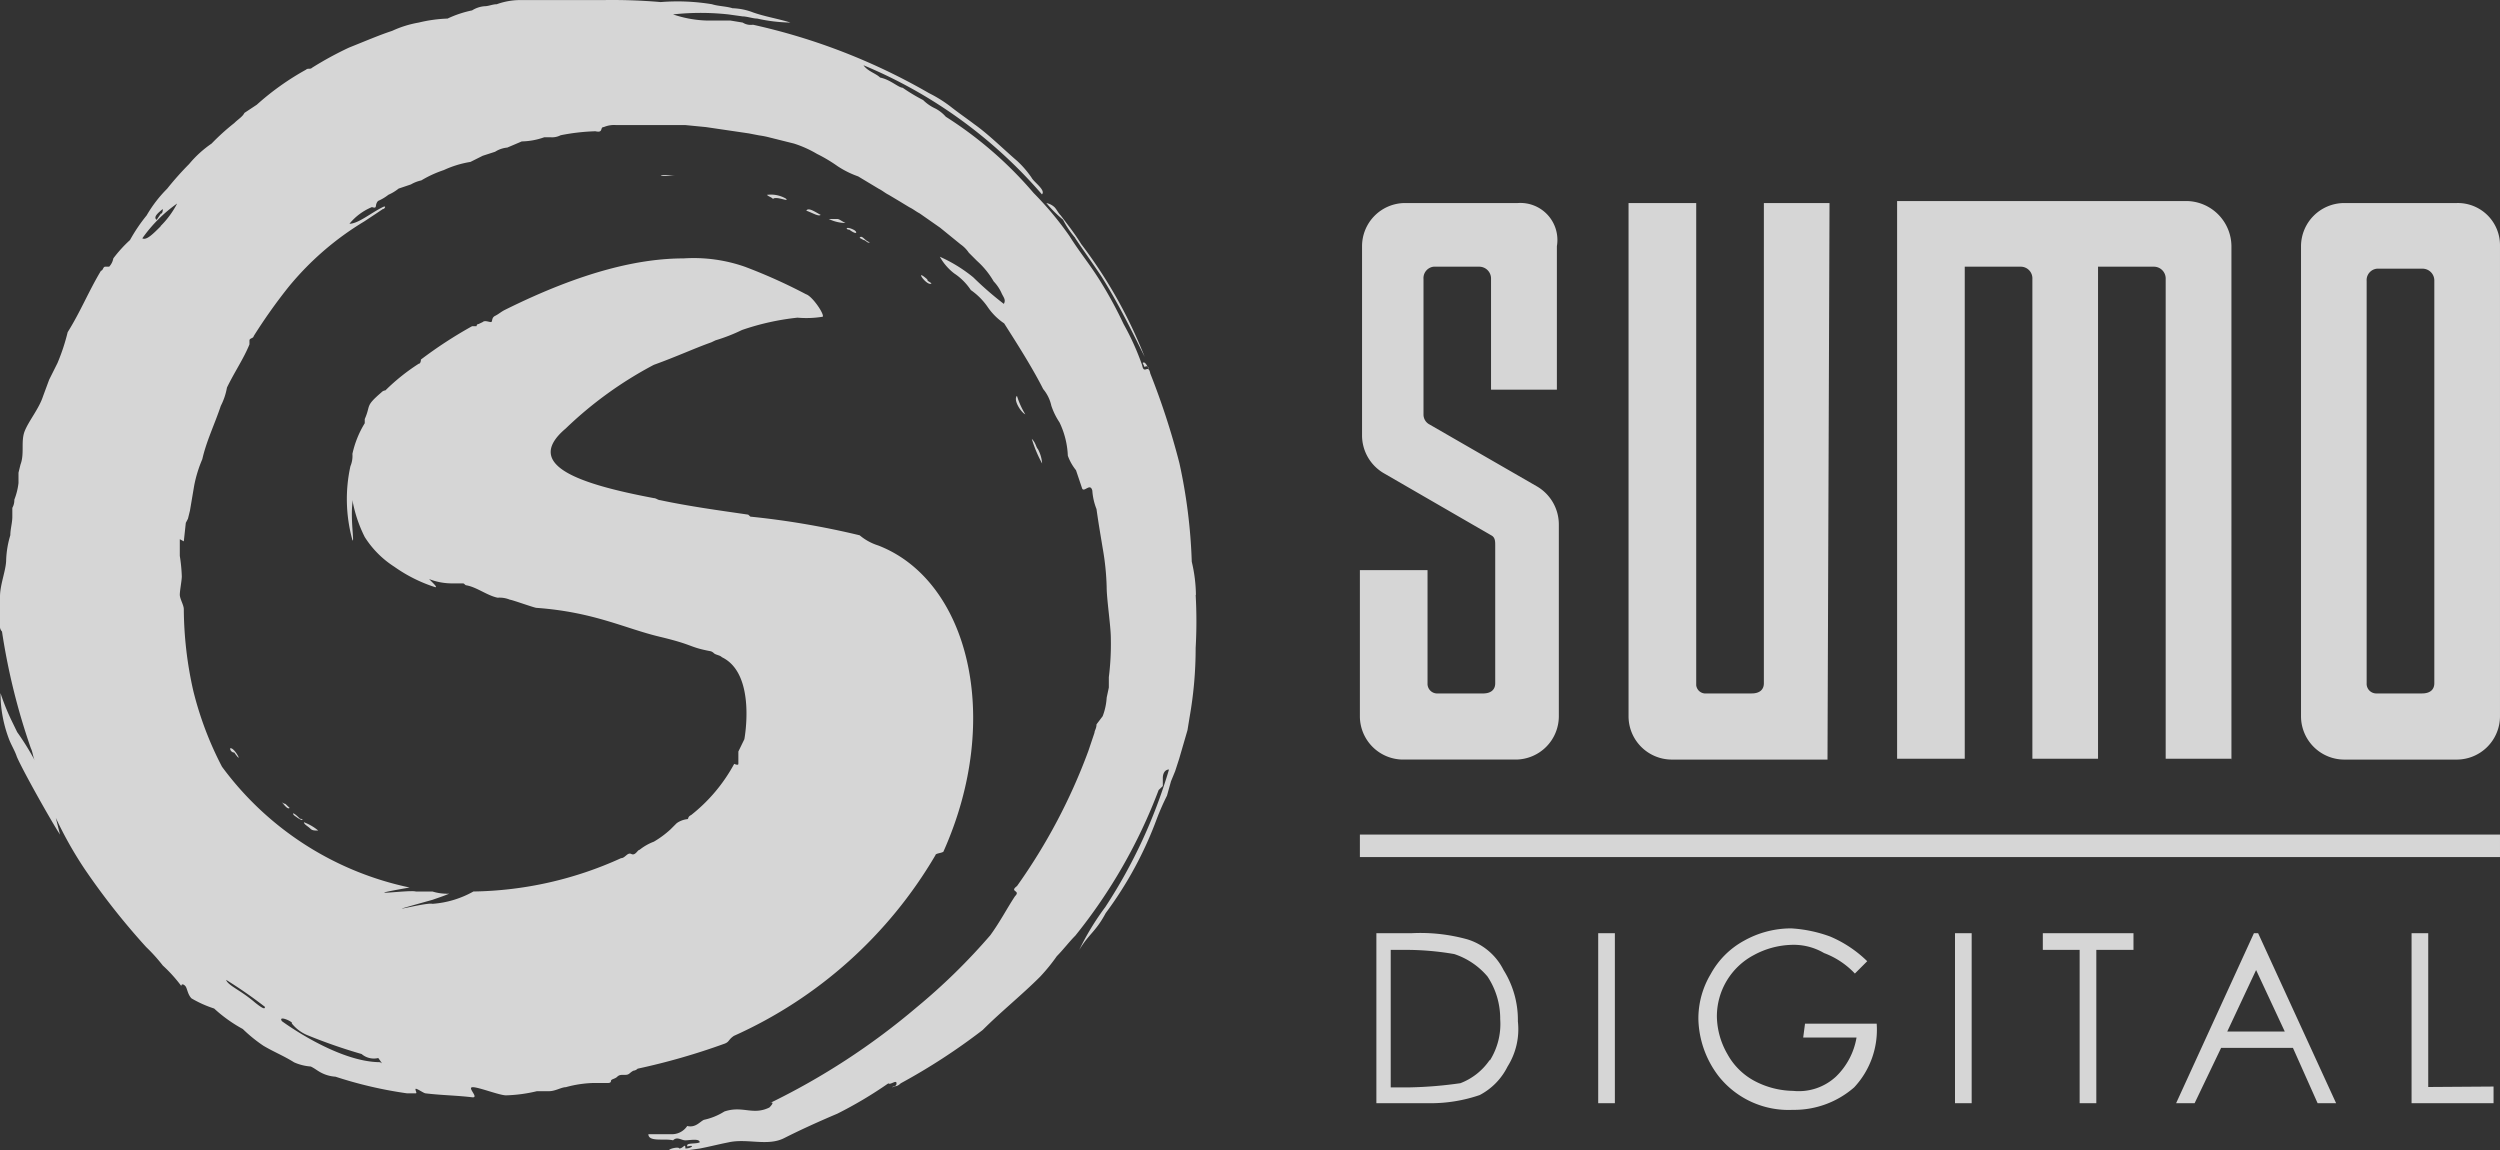 <svg id="Layer_2" data-name="Layer 2" xmlns="http://www.w3.org/2000/svg" width="150" height="69.02" viewBox="0 0 150 69.02">
  <rect x="0" y="0" width="150" height="69.02" fill="#333333" stroke="none"/>
  <g id="Layer_4" data-name="Layer 4" transform="translate(0 0)">
    <g id="Group_4" data-name="Group 4" opacity="0.8">
      <rect id="Rectangle_31" data-name="Rectangle 31" width="68.406" height="1.35" transform="translate(81.593 50.074)" fill="#fff"/>
      <path id="Path_5" data-name="Path 5" d="M91.058,12.18H84.289a2.589,2.589,0,0,0-2.579,2.589V26.087a2.629,2.629,0,0,0,1.35,2.33l6.4,3.7c.24.12.24.37.24.61v8.268c0,.37-.24.61-.73.61H86.259a.58.58,0,0,1-.62-.61h0V34.205H81.58v8.788a2.6,2.6,0,0,0,2.589,2.579h6.769a2.6,2.6,0,0,0,2.579-2.579V31.5a2.649,2.649,0,0,0-1.35-2.34l-6.4-3.689a.67.67,0,0,1-.37-.61V16.739A.69.69,0,0,1,86,16h2.709a.71.71,0,0,1,.74.74v6.639H93.4V14.769a2.22,2.22,0,0,0-2.34-2.589Zm18.7,0h-3.939V40.994c0,.37-.24.61-.73.61h-2.709a.56.56,0,0,1-.62-.49h0V12.18H97.7V42.994a2.6,2.6,0,0,0,2.589,2.579h9.348Zm24.115,33.463V14.769a2.729,2.729,0,0,0-2.709-2.709H113.813V45.523h4.059V16H121.2a.7.7,0,0,1,.73.74V45.523h3.939V16h3.319a.71.71,0,0,1,.74.74V45.523h3.939ZM147.406,12.18h-6.769a2.6,2.6,0,0,0-2.589,2.589V42.994a2.6,2.6,0,0,0,2.589,2.579h6.769a2.6,2.6,0,0,0,2.58-2.579V14.769a2.53,2.53,0,0,0-2.579-2.589Zm-1.36,28.814c0,.37-.24.61-.74.61h-2.7a.58.58,0,0,1-.62-.61h0V16.859a.69.69,0,0,1,.62-.74h2.7a.71.71,0,0,1,.74.74ZM88,56.351a10.518,10.518,0,0,0-3.339-.36H82.57v10.2h3.2a9.068,9.068,0,0,0,3-.49,3.869,3.869,0,0,0,1.67-1.71,4.2,4.2,0,0,0,.62-2.709A5.619,5.619,0,0,0,90.2,58.2a3.609,3.609,0,0,0-2.2-1.85Zm1.36,7.259a3.739,3.739,0,0,1-1.75,1.38,24.451,24.451,0,0,1-3,.25H83.43V56.991h.74a17.076,17.076,0,0,1,3.069.25,4.419,4.419,0,0,1,2,1.35A4.579,4.579,0,0,1,90,61.15a4.109,4.109,0,0,1-.61,2.459Zm6.519,2.579h1v-10.2h-1Zm12.3-3.939h3.2a4.239,4.239,0,0,1-1.23,2.34,3.279,3.279,0,0,1-2.579.86,5.089,5.089,0,0,1-2.34-.61,4,4,0,0,1-1.6-1.6,4.629,4.629,0,0,1-.63-2.25,4.159,4.159,0,0,1,2.22-3.689,5,5,0,0,1,2.21-.61,3.589,3.589,0,0,1,2,.49,4.919,4.919,0,0,1,1.85,1.23l.74-.74a7.188,7.188,0,0,0-2.22-1.48,8.148,8.148,0,0,0-2.34-.49,5.779,5.779,0,0,0-2.83.74,5,5,0,0,0-2,2,5.189,5.189,0,0,0-.74,2.709,5.839,5.839,0,0,0,1.23,3.439,5.349,5.349,0,0,0,4.429,2,5.469,5.469,0,0,0,3.689-1.35,5.059,5.059,0,0,0,1.35-3.819h-4.3Zm9.108,3.939h1v-10.2h-1Zm5.269-10.2v1h2.21v9.2h1v-9.2h2.23v-1Zm12.667,0-4.669,10.2h1.11l1.59-3.319h4.309l1.48,3.319h1.11l-4.679-10.2Zm-1.6,5.9,1.73-3.689,1.72,3.689Zm12.058,3.329V55.991h-1v10.2H149.6v-1Z" transform="translate(0.013 0.002)" fill="#fff"/>
      <path id="Path_6" data-name="Path 6" d="M61.877,26.325a7.508,7.508,0,0,0,.62,1.48,2.12,2.12,0,0,0-.25-.86C62.127,26.825,62.127,26.575,61.877,26.325Zm-.89-2.579c-.24.25.25,1,.5,1.11a4.939,4.939,0,0,1-.5-1.11ZM55.859,17c-.13-.12-.25-.12-.25-.24C54.749,16,55.609,17.226,55.859,17Zm15.867,18.7a9,9,0,0,0-.25-2,32.274,32.274,0,0,0-.74-5.909,44.553,44.553,0,0,0-1.75-5.389c-.12-.62-.37.12-.49-.5a15.317,15.317,0,0,0-1.11-2.46,24.684,24.684,0,0,0-1.4-2.579c-.62-1-1.23-1.72-1.85-2.709a19.739,19.739,0,0,0-2.15-2.579A23.4,23.4,0,0,0,56.718,7a2.22,2.22,0,0,0-.62-.49,2.559,2.559,0,0,1-.74-.51,11.077,11.077,0,0,1-1.23-.74c-.24,0-.74-.49-1.35-.61-.25-.25-.74-.37-1-.74a28.684,28.684,0,0,1,10.708,7.748c.25-.25-.49-.74-.62-1a5.849,5.849,0,0,0-.86-1c-.86-.74-1.72-1.6-2.579-2.21-.49-.37-.86-.62-1.35-1a7.866,7.866,0,0,0-1.36-.86A37.132,37.132,0,0,0,45.151,1.48a.9.9,0,0,1-.62-.13l-.73-.12h-1.36a6.889,6.889,0,0,1-2.09-.37,15.347,15.347,0,0,1,3.319,0l.86.12c.25,0,.62.13.87.13a9.728,9.728,0,0,0,2,.24c-.77-.24-1.51-.35-2.25-.61a3.729,3.729,0,0,0-1.23-.25c-.37-.12-.86-.12-1.23-.24A12.727,12.727,0,0,0,39.612.12,34.213,34.213,0,0,0,36.173,0H31.124a4.209,4.209,0,0,0-1.35.25c-.25,0-.49.12-.74.12a1.67,1.67,0,0,0-.74.25,6.509,6.509,0,0,0-1.47.49,8.578,8.578,0,0,0-1.73.24,6.379,6.379,0,0,0-1.6.5c-.74.24-1.6.61-2.579,1a20.466,20.466,0,0,0-2.22,1.21c-.12.12-.24,0-.37.12a16,16,0,0,0-2.949,2.1l-.74.49c-.12.24-.37.37-.61.61a13.617,13.617,0,0,0-1.36,1.23,6.589,6.589,0,0,0-1.35,1.23A18.146,18.146,0,0,0,10,11.318a7.738,7.738,0,0,0-1.23,1.6,10,10,0,0,0-1,1.48,8,8,0,0,0-1,1.1,1,1,0,0,1-.25.5h-.24c-.13,0-.13.24-.25.24-.74,1.23-1.23,2.459-2,3.689a12.127,12.127,0,0,1-.61,1.85l-.5,1-.37,1c-.24.74-.86,1.48-1.1,2.09s0,1.35-.25,2l-.12.49v.25h0v.37a4,4,0,0,1-.25,1,.94.94,0,0,1-.12.49v.53c0,.37-.12.74-.12,1.11a5.809,5.809,0,0,0-.25,1.47c0,.62-.37,1.48-.37,2.22v1.84a.42.42,0,0,0,.12.25,38.932,38.932,0,0,0,1.73,7c.12.25.12.5.24.74A16.187,16.187,0,0,0,1,43.921l-.36-.74a13.578,13.578,0,0,1-.64-1.6,7.768,7.768,0,0,0,.49,2.709c.13.37.37.74.49,1.11.37.86,2.1,3.929,2.589,4.669l-.25-1a23.405,23.405,0,0,0,1.73,3.069,42.561,42.561,0,0,0,3.689,4.679,10.148,10.148,0,0,1,1,1.11,8.6,8.6,0,0,1,1.11,1.23c0-.13.12-.13.24,0s.13.49.37.74a6.779,6.779,0,0,0,1.36.61,8.628,8.628,0,0,0,1.72,1.23,8.9,8.9,0,0,0,1.23,1c.62.37,1.23.61,1.85,1a3,3,0,0,0,1,.25c.25.12.37.24.62.37a2.143,2.143,0,0,0,.86.24,24.924,24.924,0,0,0,4.3,1h.5c.12,0,0-.13,0-.25s.49.25.61.25c1,.12,1.85.12,2.829.24.37,0-.37-.61,0-.61s1.6.49,2,.49a9,9,0,0,0,1.85-.25h.73c.37,0,.74-.24,1-.24a6.828,6.828,0,0,1,1.6-.25h.86c.12,0,.25,0,.25-.12s.24-.12.37-.25.24-.12.49-.12.24-.12.49-.25a.41.41,0,0,0,.25-.12,39.992,39.992,0,0,0,5.159-1.48c.37-.12.25-.24.62-.49A26.635,26.635,0,0,0,56.1,51.3c0-.12.49-.12.49-.24,3.569-8,1.48-16.247-3.929-18.336a3.219,3.219,0,0,1-1.11-.61,49.3,49.3,0,0,0-6.559-1.12l-.13-.12c-1.72-.25-3.559-.5-5.289-.87-.12,0-.24-.12-.37-.12-4.549-.86-7.868-2-5.289-4.179A23.225,23.225,0,0,1,39.2,21.886h0c1.36-.49,2.459-1,3.449-1.35l.25-.12a10.588,10.588,0,0,0,1.59-.62,15,15,0,0,1,3.329-.74A6.079,6.079,0,0,0,49.33,19c.13-.12-.61-1.23-1-1.35A32.3,32.3,0,0,0,44.661,16a9.308,9.308,0,0,0-3.669-.5c-2.589,0-6,.74-10.708,3.079-.25.12-.37.25-.61.37s-.13.37-.25.37-.37-.12-.49,0l-.25.12c-.12,0-.12.13-.12.13h-.27a25.874,25.874,0,0,0-3.069,2s0,.25-.13.25a12.187,12.187,0,0,0-2,1.6.37.37,0,0,0-.24.12c-1,.86-.62.74-1,1.6v.25a5.919,5.919,0,0,0-.74,1.84h0a1.58,1.58,0,0,1-.12.74,9.208,9.208,0,0,0,.12,4.429c.13.25-.12-1.23,0-2.21v-.19a8.048,8.048,0,0,0,.74,2.22,5.779,5.779,0,0,0,1.77,1.78h0a9,9,0,0,0,2.459,1.23c.12,0,0-.12-.37-.49a3.729,3.729,0,0,0,1.28.26h.74c.12,0,.12.12.24.12.62.12,1.23.61,1.85.74a1.62,1.62,0,0,1,.74.12c.12,0,1.47.49,1.6.49,3.439.25,5.289,1.23,7.378,1.73s1.72.61,3,.86a.42.42,0,0,1,.25.12c.12.12.37.12.49.25,2.09,1,1.35,4.919,1.35,4.919l-.36.74v.74c0,.12-.25,0-.25,0a9.918,9.918,0,0,1-2.579,3.069c-.25.12-.13.25-.25.25a1.38,1.38,0,0,0-.62.24l-.37.37a5.819,5.819,0,0,1-1,.74,3.149,3.149,0,0,0-.86.49c-.12,0-.25.37-.49.25s-.37.25-.62.25a22.106,22.106,0,0,1-8.858,2h0a5.859,5.859,0,0,1-2.459.74c-.37-.12-3.939.86,0-.24.37-.13.74-.25,1-.37a2.929,2.929,0,0,1-1-.13h-1c-.37-.12-3.819.37-.37-.24a18.776,18.776,0,0,1-11.258-7.249,20.366,20.366,0,0,1-1.72-4.549,22.7,22.7,0,0,1-.57-4.9c0-.25-.24-.62-.24-.87s.12-.86.12-1.1a9.768,9.768,0,0,0-.12-1.23v-1l.24.13.12-1.11.13-.25.12-.49.25-1.48a7.708,7.708,0,0,1,.49-1.6c.25-1.1.74-2.09,1.11-3.2a3.859,3.859,0,0,0,.37-1.1c.49-1,1-1.73,1.35-2.589v-.24c0-.13.25-.13.25-.25a32.3,32.3,0,0,1,2.09-2.949,17.6,17.6,0,0,1,4.549-3.939l.74-.49.37-.25c.12,0,.24-.24,0-.12-.74.37-1.48,1-2,1a3.449,3.449,0,0,1,1.35-1c.37.12.13-.12.37-.37a2.809,2.809,0,0,0,.62-.37,2.709,2.709,0,0,0,.61-.37l.74-.25a2.1,2.1,0,0,1,.62-.24,6.759,6.759,0,0,1,1.35-.62,6.129,6.129,0,0,1,1.6-.49l.74-.37.74-.24a1.63,1.63,0,0,1,.73-.25l.87-.37a4.209,4.209,0,0,0,1.35-.25h.37a1.12,1.12,0,0,0,.61-.12,12.517,12.517,0,0,1,2.09-.24c.5.12.25-.25.5-.25a1.58,1.58,0,0,1,.74-.12h4.159l1.23.12L44.9,8l.62.12a5,5,0,0,1,.61.12l1.48.37a6.758,6.758,0,0,1,1.38.62,9.228,9.228,0,0,1,1.24.74,5.629,5.629,0,0,0,1.23.61l1.23.74c.24.12.37.25.61.37l.62.37.61.37c.25.12.37.24.62.37l1.23.86,1.23,1a1.91,1.91,0,0,1,.49.5l.49.49a5,5,0,0,1,1,1.23,2.5,2.5,0,0,1,.49.74c.12.24.25.37.12.61a20.2,20.2,0,0,1-1.84-1.6,8.858,8.858,0,0,0-2-1.23,3.269,3.269,0,0,0,.86,1,3.519,3.519,0,0,1,1,1,4,4,0,0,1,1,1,3.689,3.689,0,0,0,1,1c.86,1.35,1.72,2.709,2.34,3.939a2.32,2.32,0,0,1,.49,1,4.139,4.139,0,0,0,.49,1,5.059,5.059,0,0,1,.5,2,3,3,0,0,0,.49.87l.37,1.1c.12.25.49-.37.61.13a3.649,3.649,0,0,0,.25,1.1c.12.87.25,1.6.37,2.34a15.467,15.467,0,0,1,.24,2.34c0,.74.25,2.34.25,3.079a16,16,0,0,1-.12,2.33v.62l-.13.61a3.689,3.689,0,0,1-.24,1.11l-.37.49c0,.25-.12.37-.12.5l-.37,1.1a34.643,34.643,0,0,1-4.279,8.1c-.49.37.25.24-.12.61-.49.74-.86,1.48-1.48,2.34a36.512,36.512,0,0,1-4.4,4.309,41.931,41.931,0,0,1-8.858,5.779c.25-.12.25,0,0,.25-1,.49-1.6-.13-2.7.24a3.779,3.779,0,0,1-1.23.5c-.25.12-.5.49-1,.37a1.1,1.1,0,0,1-1,.49h-1.33c0,.49,1,.24,1.48.37.25-.25.49,0,.74,0s.86-.13.86.12c-.25.12-.86,0-.74.25.49-.13.25.12-.12.12,0-.37-.12,0-.37,0,0-.12-.62,0-.62.12h1l.86-.12c.62-.12,1.11-.25,1.72-.37,1.11-.25,2.34.25,3.329-.25s2.09-1,3.2-1.47a24.939,24.939,0,0,0,3.059-1.82c.12.12.49-.24.49,0s-.24.12-.24.25c.12-.13.24,0,.49-.25a36.991,36.991,0,0,0,4.919-3.2c1.11-1.11,2.34-2.09,3.449-3.2a11,11,0,0,0,1-1.23c.37-.37.74-.86,1.11-1.23a31.823,31.823,0,0,0,5-8.738l.25-.24v-.37h0v-.12h0c0-.25.12-.5.37-.5a31.1,31.1,0,0,1-3.819,8.248,16.066,16.066,0,0,0-1.57,2.579c.61-1,1-1.1,1.59-2.21a22.575,22.575,0,0,0,3.079-5.689q.266-.694.6-1.36l.24-.86.25-.61.24-.74.25-.86.25-.86.12-.74a23.726,23.726,0,0,0,.37-4.189,28.377,28.377,0,0,0,0-3.2ZM9.738,12.567s0,.25-.12.25l-.25.37c-.26-.19.23-.52.35-.64Zm-.12,1c-.49.49-.86.86-1.11.73a8.628,8.628,0,0,1,2.09-2.09,5.369,5.369,0,0,1-1,1.36Zm7.848,47.82a2.329,2.329,0,0,0,1,.74,31.764,31.764,0,0,0,3.2,1.11,1.13,1.13,0,0,0,1,.24c.37.5.12.25.12.25-2.579,0-5.9-2.459-5.9-2.459-.25-.37.61,0,.61.12Zm-1.6-1c0,.12,0,.24-.61-.25-.86-.74-1.6-1-1.72-1.35a26.927,26.927,0,0,1,2.33,1.62ZM51.789,14.4c.13,0,.25.24.37.12-.24,0-.49-.49-.61-.25ZM68.9,22.145c-.12-.25-.25-.49-.37-.37l.12.25C68.776,21.9,68.9,22.025,68.9,22.145Zm-4.429-7.878c.49.74,1.11,1.6,1.6,2.34,1,1.6,1.72,3.079,2.579,4.8a28.194,28.194,0,0,0-3.809-6.769c-.37-.61-.86-1.23-1.23-1.72-.13-.12-.25-.37-.37-.49a1,1,0,0,0-.49-.25,7.658,7.658,0,0,0,1,1,5.439,5.439,0,0,0,.74,1.1ZM17.716,48.99c.49.37.49.13.25.13C17.466,48.6,17.466,48.84,17.716,48.99ZM51.18,13.777c-.49-.24-.49,0-.25,0C51.429,14.147,51.429,13.9,51.18,13.777ZM18.576,49.7c.12.13.25.13.49.13a3,3,0,0,0-.86-.5C18.206,49.46,18.456,49.58,18.576,49.7Zm-4.8-4.8a.26.26,0,0,0,.25.25C14.637,46.011,14.027,44.781,13.777,44.9Zm32.6-32.993c.25-.13,1,.24.74,0a1.81,1.81,0,0,0-1.13-.22c.12.12.25.12.37.25Zm-6.769-1.36h.86C40.232,10.548,39.742,10.428,39.612,10.548ZM49.7,13.137a2.4,2.4,0,0,0,1,.24c-.25-.12-.37-.24-.49-.24Zm-1.35-.5c.37.13.74.37.86.25C48.96,12.767,48.47,12.4,48.35,12.637ZM16.857,48.1c.12.13.37.5.49.37l-.25-.24A.41.41,0,0,1,16.857,48.1Z" transform="translate(0.03 0.004)" fill="#fff"/>
    </g>
  </g>
</svg>

